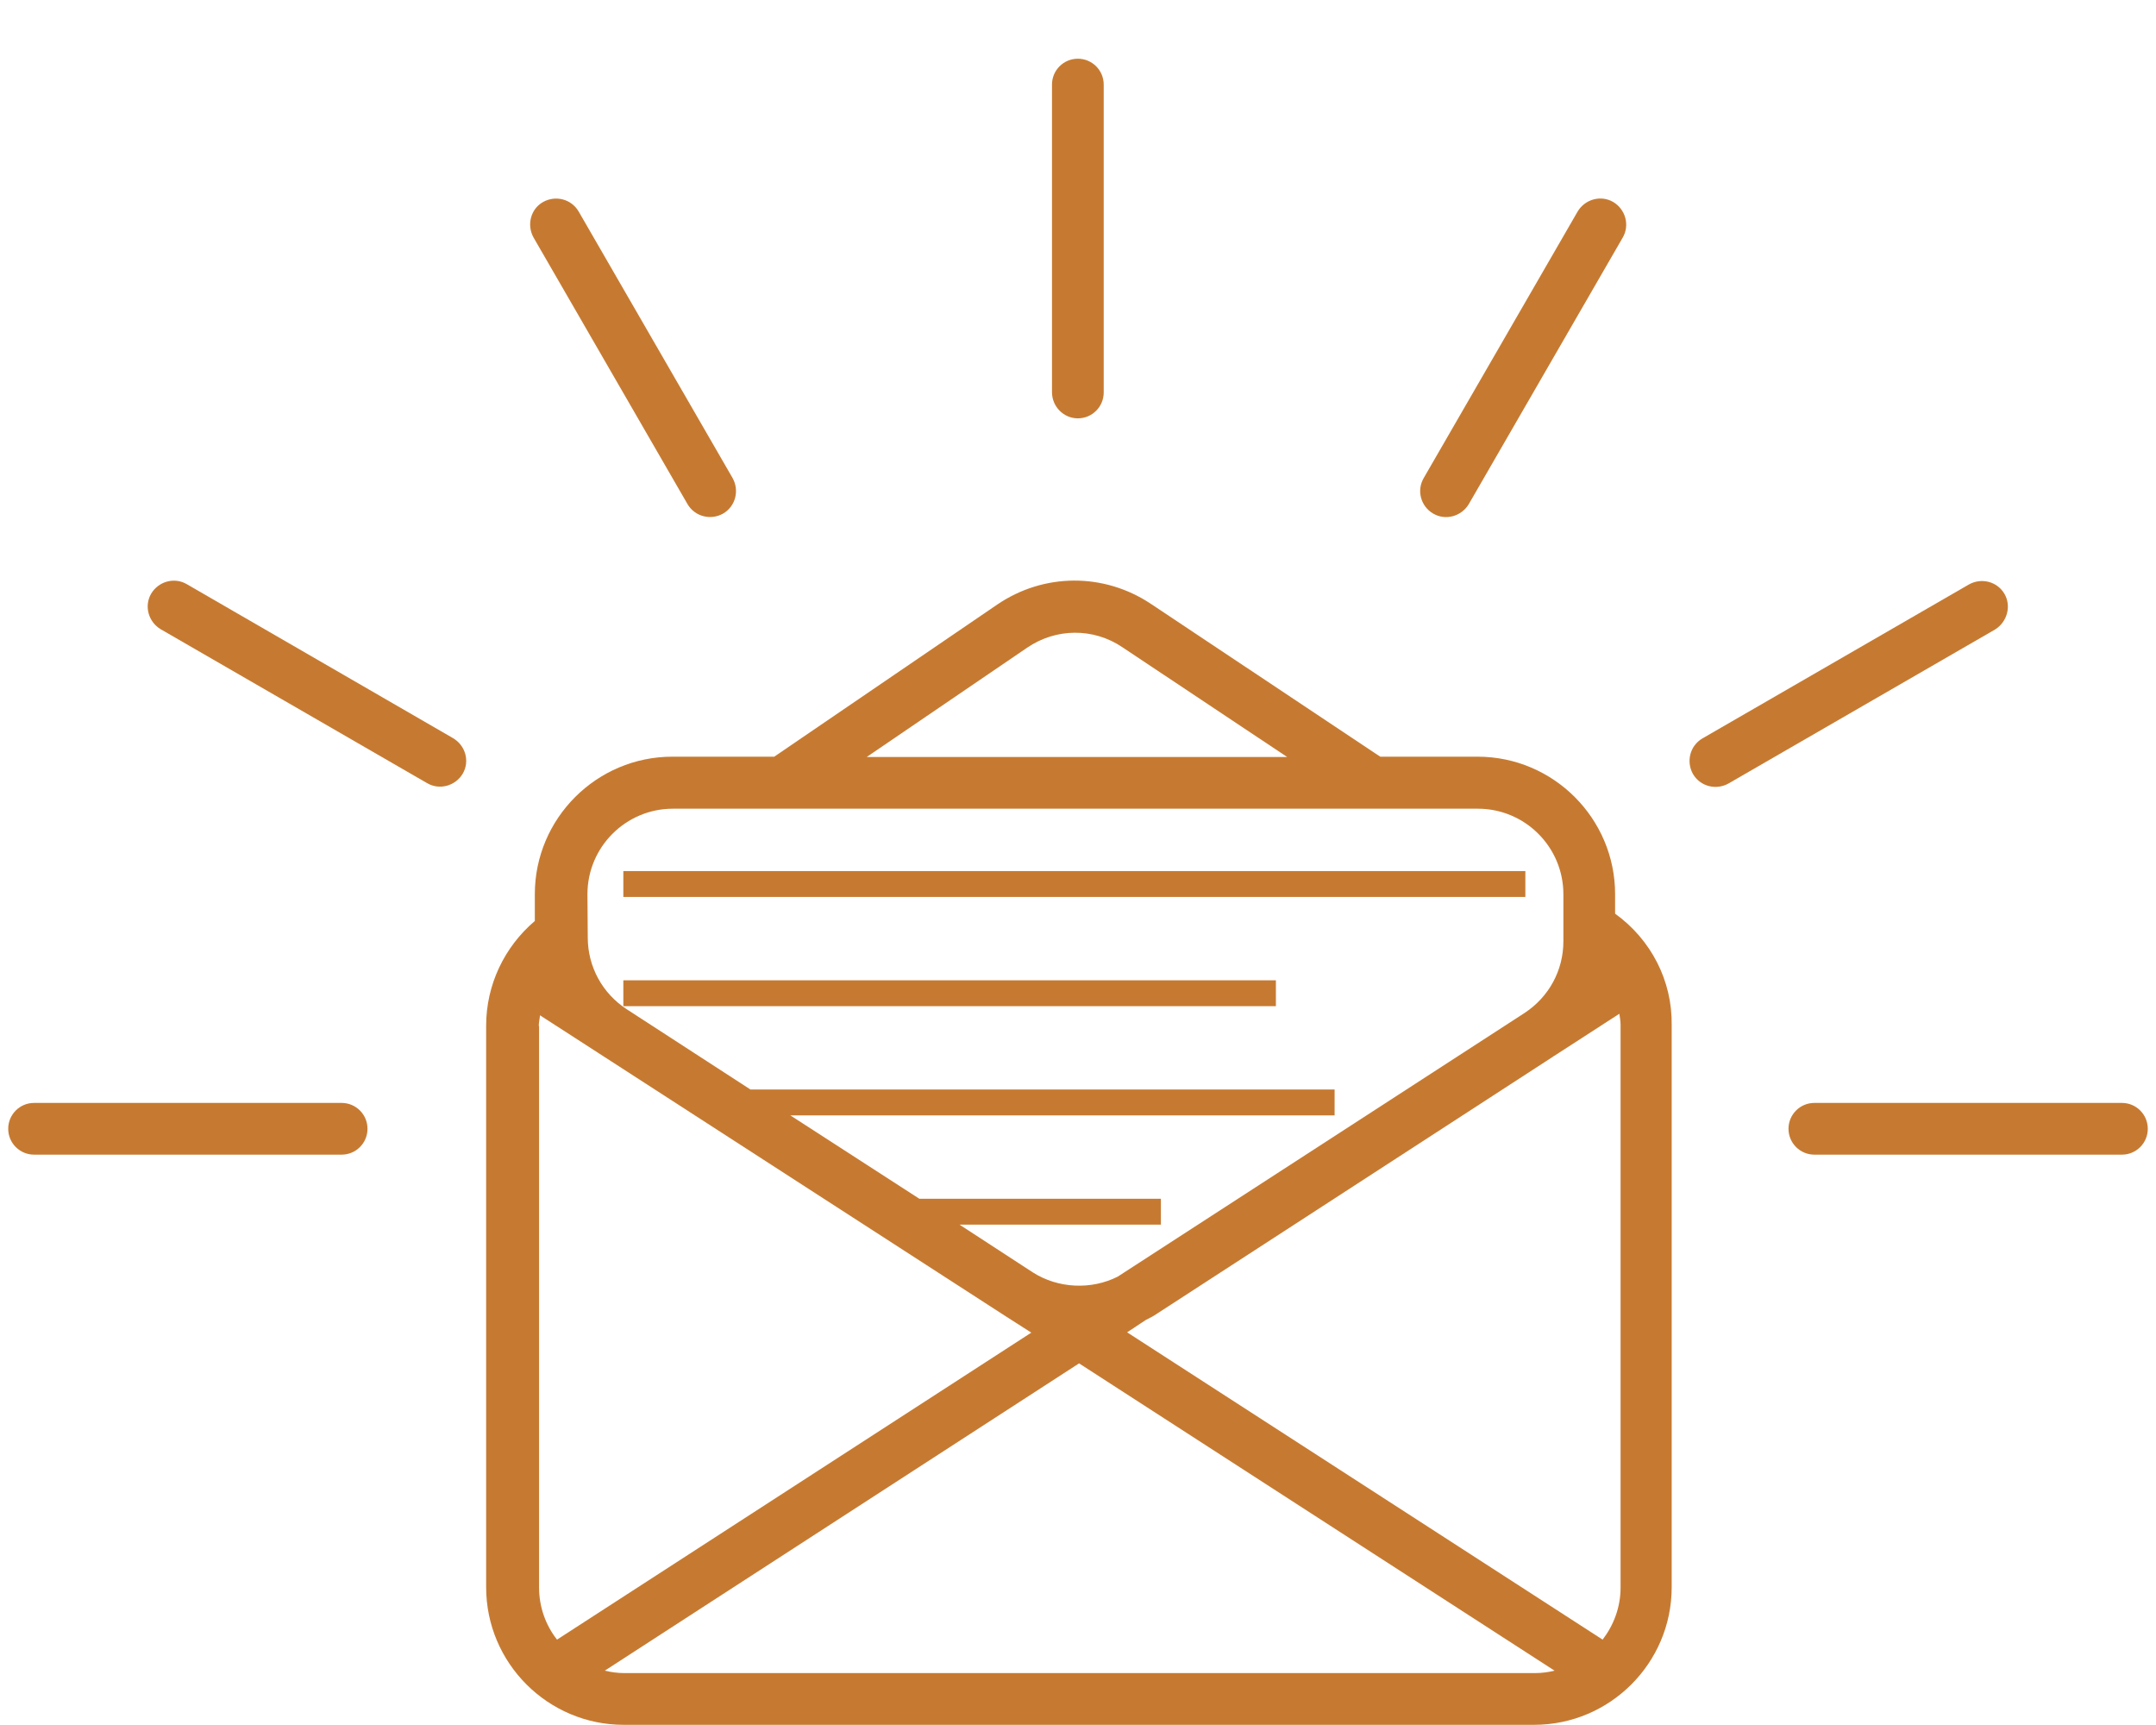 <?xml version="1.0" encoding="utf-8"?>
<!-- Generator: Adobe Illustrator 26.2.1, SVG Export Plug-In . SVG Version: 6.00 Build 0)  -->
<svg version="1.1" id="Layer_1" xmlns="http://www.w3.org/2000/svg" xmlns:xlink="http://www.w3.org/1999/xlink" x="0px" y="0px"
	 viewBox="0 0 708.7 566.9" style="enable-background:new 0 0 708.7 566.9;" xml:space="preserve">
<style type="text/css">
	.st0{fill:#C67A31;}
</style>
<g>
	<path class="st0" d="M530.9,300.3v-6.4c0-24.9-20.3-45.2-45.2-45.2h-32l-75.5-50.3c-15.4-10.2-35.1-10.1-50.4,0.3l-73.3,50h-33.5
		c-24.9,0-45.2,20.3-45.2,45.2v8.8c-10,8.5-16,21-16,34.4v184.6c0,24.9,20.3,45.2,45.2,45.2h299.3c24.9,0,45.2-20.3,45.2-45.2V336.9
		C549.7,322.3,542.7,308.8,530.9,300.3L530.9,300.3z M337.6,212.9c9.5-6.5,21.8-6.6,31.3-0.2l54.2,36.1H284.9L337.6,212.9z
		 M193.1,293.9c0-15.5,12.6-28.1,28.1-28.1h264.6c15.5,0,28.1,12.6,28.1,28.1v15.5c0,9.5-4.7,18.2-12.7,23.5l-133.8,86.7
		c-8.7,4.4-19.6,3.9-27.9-1.4l-24.1-15.7h66.2v-8.5h-79.4l-42.4-27.4h178.9v-8.5h-192L206,331.7c-8-5.2-12.8-14-12.8-23.6
		L193.1,293.9z M177.1,337.2c0-1.1,0.3-2.3,0.4-3.5l19.2,12.4l0,0l133.7,86.4l8.6,5.5L183.1,538.9c-3.7-4.7-5.9-10.7-5.9-17.1V337.2
		L177.1,337.2z M205.3,549.9c-2.3,0-4.4-0.3-6.5-0.8l155.9-101l156.3,101c-2,0.5-4.2,0.8-6.5,0.8H205.3z M532.7,521.8
		c0,6.5-2.3,12.4-5.9,17.1l-156.3-101l6.2-4.1c0.9-0.5,1.9-0.9,2.8-1.5l131-85c0.1-0.1,0.2-0.2,0.3-0.2l21.5-13.9
		c0.2,1.2,0.4,2.5,0.4,3.7V521.8z"/>
	<path class="st0" d="M204.9,286.3h296.5v8.5H204.9V286.3z"/>
	<path class="st0" d="M204.9,322.2h214.5v8.5H204.9V322.2z"/>
	<path class="st0" d="M112.3,362.5H11.2c-4.7,0-8.5,3.8-8.5,8.5c0,4.7,3.8,8.5,8.5,8.5h101.1c4.7,0,8.5-3.8,8.5-8.5
		C120.8,366.3,117,362.5,112.3,362.5z"/>
	<path class="st0" d="M697.5,362.5H596.4c-4.7,0-8.5,3.8-8.5,8.5c0,4.7,3.8,8.5,8.5,8.5h101.1c4.7,0,8.5-3.8,8.5-8.5
		S702.2,362.5,697.5,362.5z"/>
	<path class="st0" d="M148.9,242.6L61.4,192c-4.1-2.4-9.3-0.9-11.7,3.1c-2.4,4.1-0.9,9.3,3.1,11.7l87.6,50.6
		c4.1,2.4,9.3,0.9,11.7-3.1C154.5,250.2,153,245,148.9,242.6z"/>
	<path class="st0" d="M226,165.7c2.4,4.1,7.6,5.4,11.7,3.1c4.1-2.4,5.4-7.6,3.1-11.7l-50.6-87.6c-2.4-4.1-7.6-5.4-11.7-3.1
		s-5.4,7.6-3.1,11.7L226,165.7z"/>
	<path class="st0" d="M354.3,137.5c4.7,0,8.5-3.8,8.5-8.5V27.8c0-4.7-3.8-8.5-8.5-8.5c-4.7,0-8.5,3.8-8.5,8.5v101.1
		C345.8,133.6,349.6,137.5,354.3,137.5z"/>
	<path class="st0" d="M471.1,168.8c4.1,2.4,9.3,0.9,11.7-3.1l50.6-87.6c2.4-4.1,0.9-9.3-3.1-11.7c-4.1-2.4-9.3-0.9-11.7,3.1
		L468,157.1C465.6,161.2,467,166.4,471.1,168.8z"/>
	<path class="st0" d="M658.9,195.2c-2.4-4.1-7.6-5.4-11.7-3.1l-87.6,50.6c-4.1,2.4-5.4,7.6-3.1,11.7c2.4,4.1,7.6,5.4,11.7,3.1
		l87.6-50.6C659.8,204.4,661.2,199.2,658.9,195.2z"/>
</g>
</svg>
